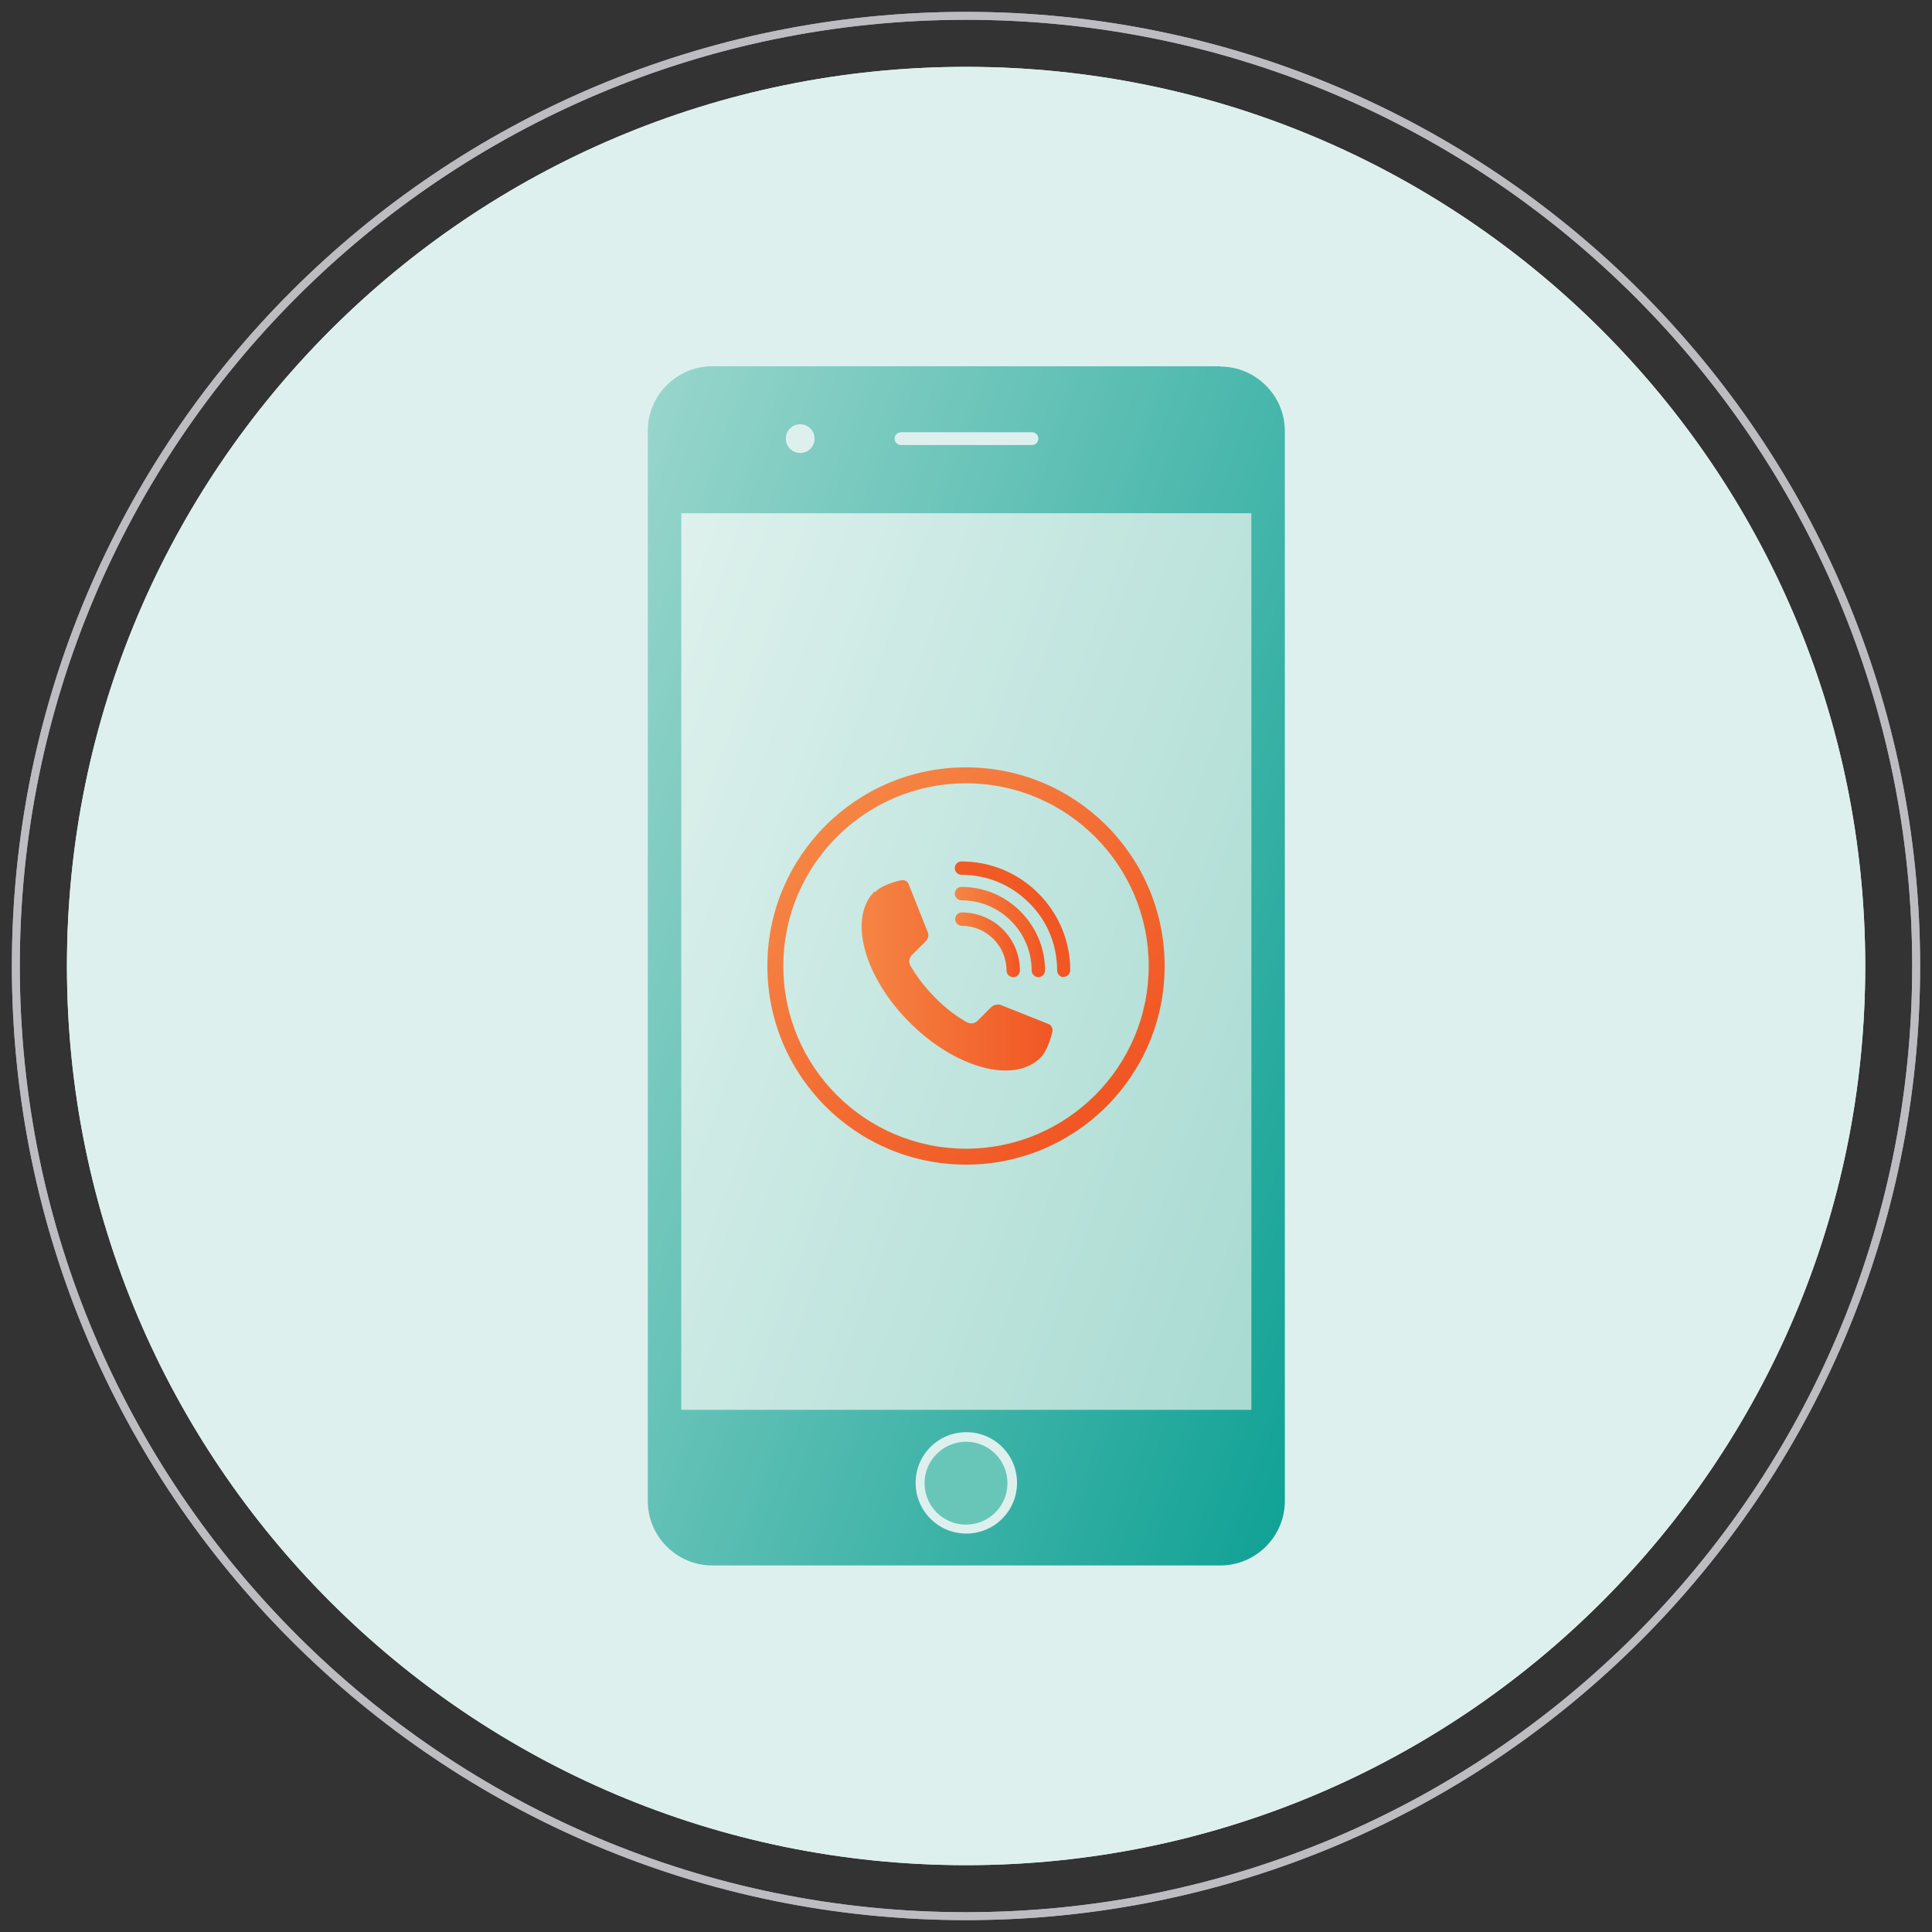 <svg width="122" height="122" viewBox="0 0 122 122" fill="none" xmlns="http://www.w3.org/2000/svg">
<rect x="0" y="0" width="122" height="122" fill="#333333" stroke="none"/>
<path d="M61.005 117.779C92.363 117.779 117.784 92.358 117.784 61C117.784 29.642 92.363 4.222 61.005 4.222C29.647 4.222 4.227 29.642 4.227 61C4.227 92.358 29.647 117.779 61.005 117.779Z" fill="#E0F2EF"/>
<path d="M61 121C94.137 121 121 94.137 121 61C121 27.863 94.137 1 61 1C27.863 1 1 27.863 1 61C1 94.137 27.863 121 61 121Z" stroke="#A7A9AC" stroke-width="0.5" stroke-miterlimit="10"/>
<path d="M61.005 117.779C92.363 117.779 117.784 92.358 117.784 61C117.784 29.642 92.363 4.222 61.005 4.222C29.647 4.222 4.227 29.642 4.227 61C4.227 92.358 29.647 117.779 61.005 117.779Z" fill="#DEF0EE"/>
<path d="M61 121C94.137 121 121 94.137 121 61C121 27.863 94.137 1 61 1C27.863 1 1 27.863 1 61C1 94.137 27.863 121 61 121Z" stroke="#BDBDC1" stroke-width="0.5" stroke-miterlimit="10"/>
<path d="M79.966 32.41H42.355V90.436H79.966V32.41Z" fill="url(#paint0_linear_4490_52767)"/>
<path d="M61 91.04C59.571 91.04 58.383 92.208 58.383 93.658C58.383 95.108 59.551 96.275 61 96.275C62.45 96.275 63.618 95.108 63.618 93.658C63.618 92.208 62.45 91.04 61 91.04Z" fill="#68C6B8"/>
<path d="M77.067 23.128H44.973C42.739 23.128 40.906 24.961 40.906 27.195V94.786C40.906 97.021 42.739 98.853 44.973 98.853H77.067C79.302 98.853 81.134 97.021 81.134 94.786V27.216C81.134 24.981 79.302 23.149 77.067 23.149V23.128ZM56.893 27.296H65.168C65.389 27.296 65.571 27.477 65.571 27.699C65.571 27.92 65.389 28.102 65.168 28.102H56.893C56.671 28.102 56.49 27.92 56.49 27.699C56.49 27.477 56.671 27.296 56.893 27.296ZM50.53 26.793C51.034 26.793 51.437 27.195 51.437 27.699C51.437 28.202 51.034 28.605 50.53 28.605C50.027 28.605 49.624 28.202 49.624 27.699C49.624 27.195 50.027 26.793 50.53 26.793ZM61.02 96.84C59.248 96.84 57.819 95.41 57.819 93.638C57.819 91.867 59.248 90.437 61.02 90.437C62.792 90.437 64.222 91.867 64.222 93.638C64.222 95.41 62.792 96.84 61.02 96.84ZM79.02 89.028H43.02V32.41H79.02V89.028Z" fill="url(#paint1_linear_4490_52767)"/>
<path d="M61.001 49.463C67.363 49.463 72.538 54.637 72.538 61C72.538 67.362 67.363 72.537 61.001 72.537C54.638 72.537 49.464 67.362 49.464 61C49.464 54.637 54.638 49.463 61.001 49.463ZM61.001 48.456C54.075 48.456 48.457 54.074 48.457 61C48.457 67.926 54.075 73.543 61.001 73.543C67.927 73.543 73.544 67.926 73.544 61C73.544 54.074 67.927 48.456 61.001 48.456Z" fill="url(#paint2_linear_4490_52767)"/>
<path d="M63.981 61.705C63.759 61.705 63.558 61.524 63.558 61.283C63.558 59.732 62.29 58.464 60.739 58.464C60.518 58.464 60.316 58.283 60.316 58.041C60.316 57.799 60.498 57.618 60.739 57.618C62.753 57.618 64.404 59.249 64.404 61.283C64.404 61.504 64.222 61.705 63.981 61.705Z" fill="url(#paint3_linear_4490_52767)"/>
<path d="M65.568 61.705C65.347 61.705 65.145 61.524 65.145 61.282C65.145 58.846 63.152 56.852 60.716 56.852C60.494 56.852 60.293 56.671 60.293 56.43C60.293 56.208 60.474 56.007 60.716 56.007C62.125 56.007 63.434 56.55 64.441 57.557C65.427 58.544 65.991 59.873 65.991 61.282C65.991 61.504 65.81 61.705 65.568 61.705Z" fill="url(#paint4_linear_4490_52767)"/>
<path d="M67.179 61.705C66.957 61.705 66.756 61.524 66.756 61.282C66.756 59.672 66.132 58.141 64.984 57.014C63.837 55.866 62.327 55.242 60.716 55.242C60.494 55.242 60.293 55.061 60.293 54.819C60.293 54.578 60.474 54.397 60.716 54.397C62.548 54.397 64.279 55.121 65.568 56.41C66.857 57.699 67.582 59.43 67.582 61.262C67.582 61.484 67.4 61.685 67.159 61.685L67.179 61.705Z" fill="url(#paint5_linear_4490_52767)"/>
<path d="M55.223 56.289C53.552 57.96 54.538 61.664 57.438 64.564C60.337 67.463 64.042 68.47 65.713 66.779C66.216 66.275 66.458 65.128 66.458 65.128C66.498 64.946 66.377 64.725 66.216 64.665L63.176 63.456C62.995 63.396 62.753 63.456 62.612 63.577L61.726 64.463C61.565 64.624 61.324 64.665 61.122 64.584C61.122 64.584 61.102 64.584 61.082 64.564C60.418 64.201 59.713 63.678 59.049 62.993C58.384 62.329 57.861 61.624 57.478 60.96C57.478 60.96 57.478 60.92 57.458 60.92C57.377 60.718 57.418 60.477 57.579 60.316L58.465 59.43C58.606 59.289 58.666 59.027 58.586 58.866L57.377 55.826C57.317 55.644 57.096 55.544 56.914 55.584C56.914 55.584 55.767 55.806 55.263 56.329L55.223 56.289Z" fill="url(#paint6_linear_4490_52767)"/>
<defs>
<linearGradient id="paint0_linear_4490_52767" x1="35.228" y1="51.98" x2="87.094" y2="70.866" gradientUnits="userSpaceOnUse">
<stop stop-color="#DFF1ED"/>
<stop offset="1" stop-color="#A6DAD1"/>
</linearGradient>
<linearGradient id="paint1_linear_4490_52767" x1="32.148" y1="50.511" x2="89.873" y2="71.511" gradientUnits="userSpaceOnUse">
<stop stop-color="#97D5CB"/>
<stop offset="1" stop-color="#12A296"/>
</linearGradient>
<linearGradient id="paint2_linear_4490_52767" x1="52.142" y1="52.141" x2="69.88" y2="69.879" gradientUnits="userSpaceOnUse">
<stop stop-color="#F58544"/>
<stop offset="1" stop-color="#F15623"/>
</linearGradient>
<linearGradient id="paint3_linear_4490_52767" x1="60.316" y1="59.672" x2="64.383" y2="59.672" gradientUnits="userSpaceOnUse">
<stop stop-color="#F58544"/>
<stop offset="1" stop-color="#F15623"/>
</linearGradient>
<linearGradient id="paint4_linear_4490_52767" x1="60.313" y1="58.866" x2="65.991" y2="58.866" gradientUnits="userSpaceOnUse">
<stop stop-color="#F58544"/>
<stop offset="1" stop-color="#F15623"/>
</linearGradient>
<linearGradient id="paint5_linear_4490_52767" x1="0.494" y1="58.061" x2="67.602" y2="58.061" gradientUnits="userSpaceOnUse">
<stop stop-color="#F58544"/>
<stop offset="1" stop-color="#F15623"/>
</linearGradient>
<linearGradient id="paint6_linear_4490_52767" x1="54.418" y1="61.564" x2="66.478" y2="61.564" gradientUnits="userSpaceOnUse">
<stop stop-color="#F58544"/>
<stop offset="1" stop-color="#F15623"/>
</linearGradient>
</defs>
</svg>
